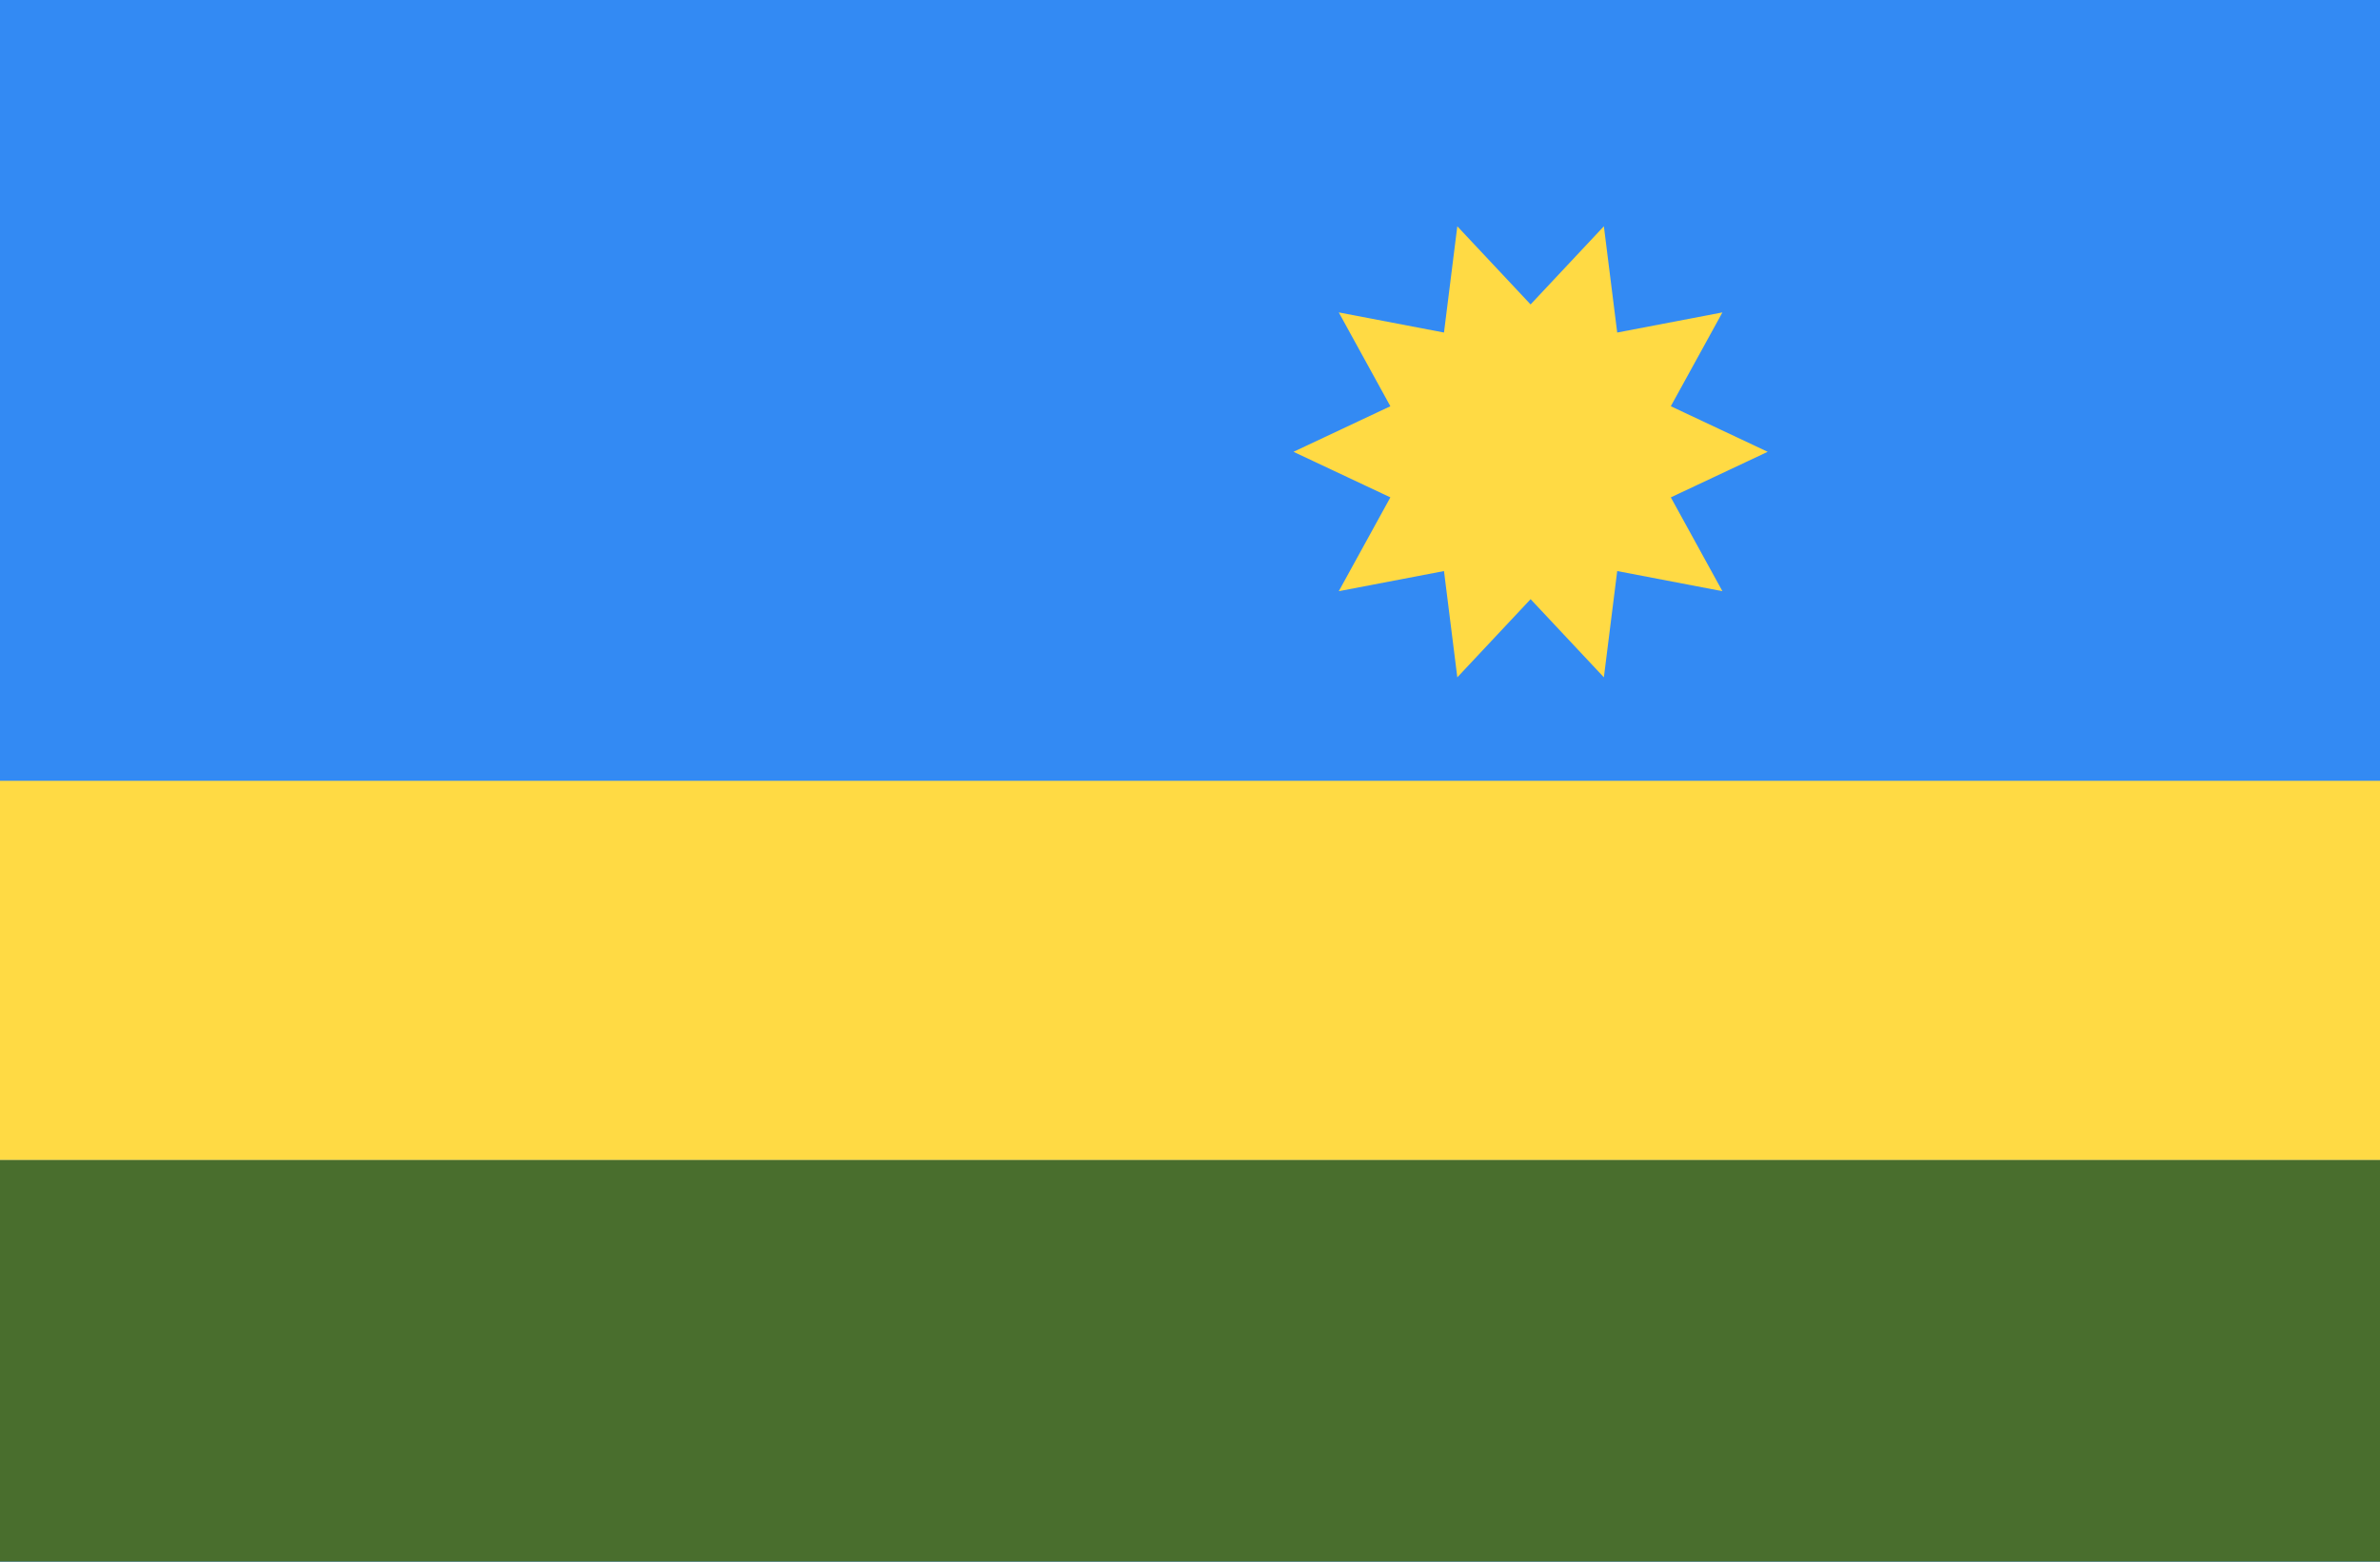 <svg width="512" height="336" viewBox="0 0 512 336" fill="none" xmlns="http://www.w3.org/2000/svg">
<g clip-path="url(#clip0)">
<path d="M512 -2.669H0V338.668H512V-2.669Z" fill="#338AF3"/>
<path d="M512 167.994H0V249.613H512V167.994Z" fill="#FFDA44"/>
<path d="M512 249.614H0V338.657H512V249.614Z" fill="#496E2D"/>
<path d="M278.261 97.209L299.105 107.013L288.006 127.199L310.638 122.869L313.506 145.734L329.271 128.918L345.037 145.734L347.904 122.869L370.537 127.199L359.438 107.013L380.281 97.209L359.437 87.404L370.537 67.219L347.904 71.548L345.036 48.684L329.271 65.5L313.505 48.684L310.638 71.548L288.004 67.219L299.104 87.406L278.261 97.209Z" fill="#FFDA44"/>
</g>
<defs>
<clipPath id="clip0">
<rect width="512" height="336" fill="white"/>
</clipPath>
</defs>
</svg>
